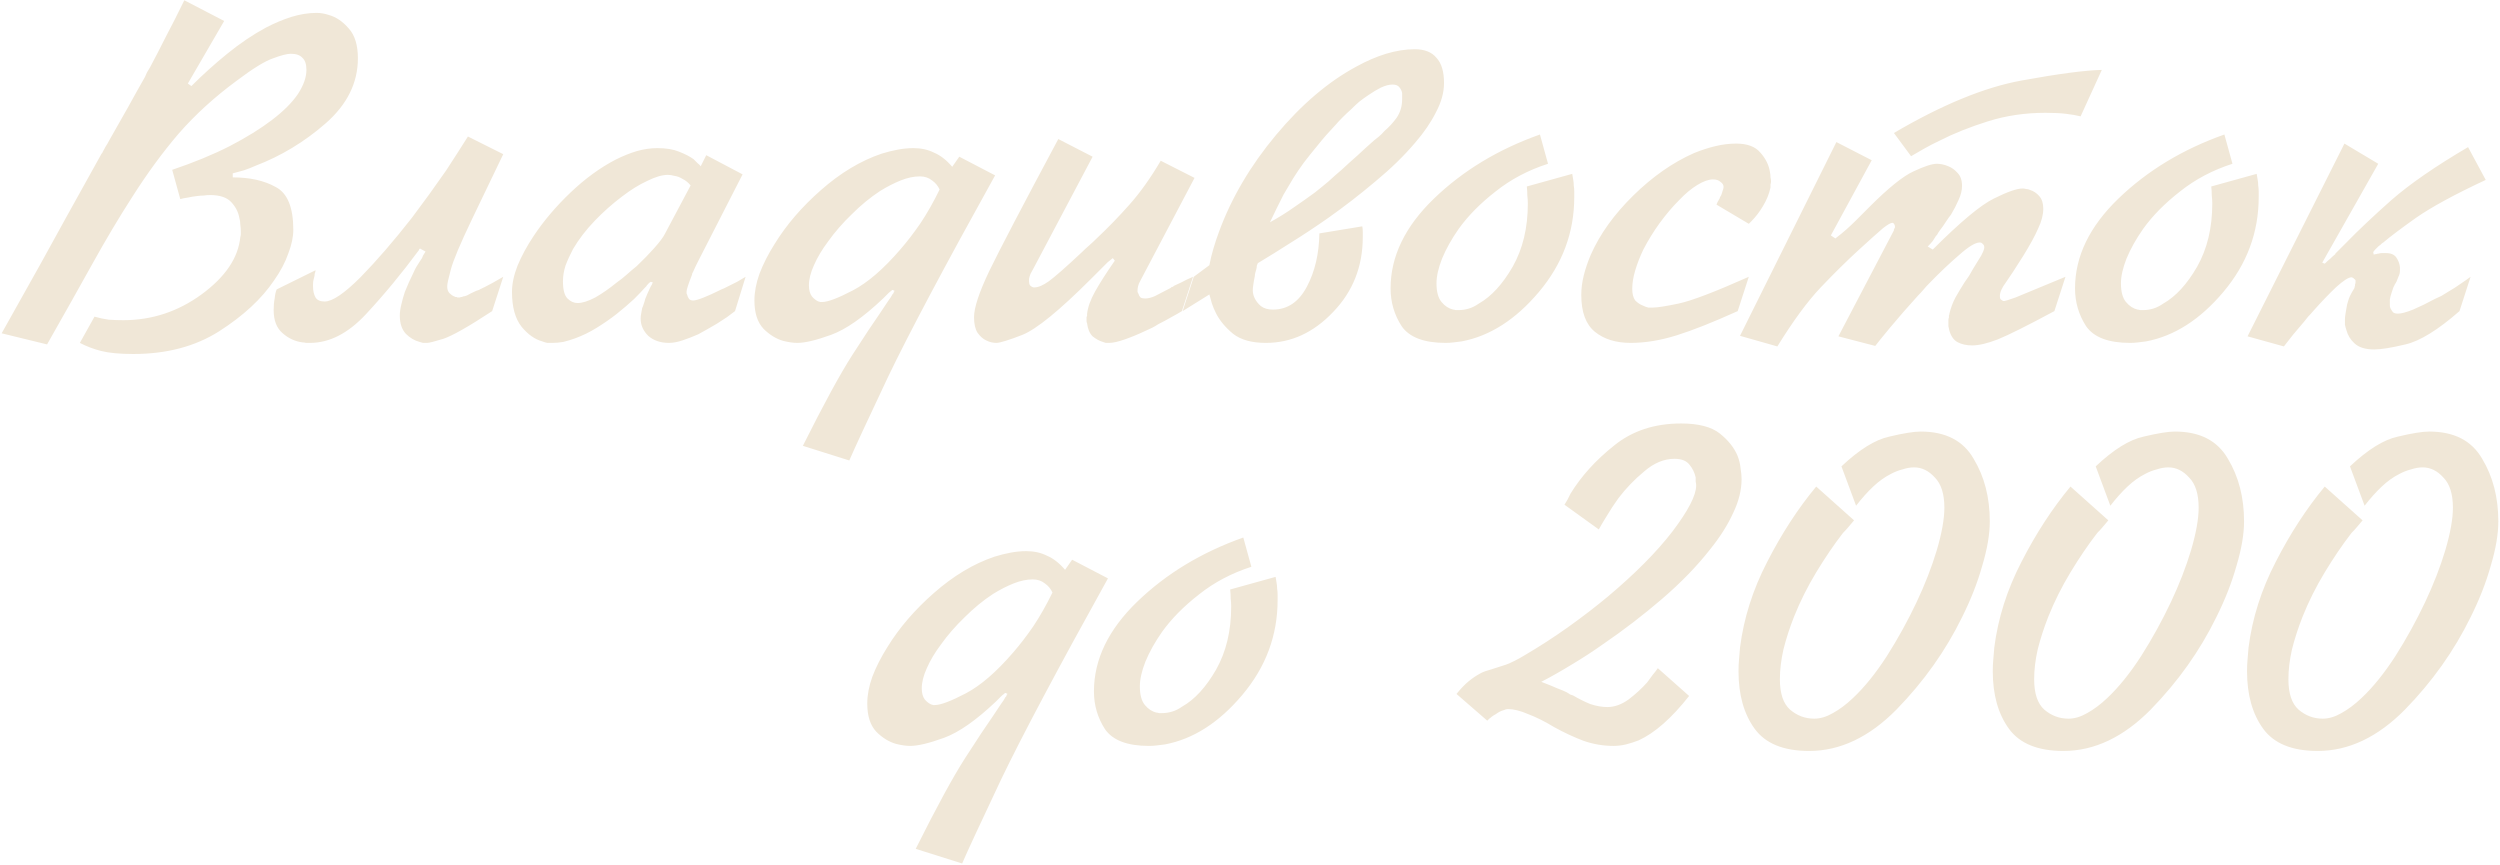 <?xml version="1.0" encoding="UTF-8"?> <svg xmlns="http://www.w3.org/2000/svg" width="763" height="264" viewBox="0 0 763 264" fill="none"><path d="M56.253 0.086L68.419 6.4L57.331 25.496L58.409 26.266C61.9 22.775 65.544 19.49 69.343 16.41C73.244 13.227 77.197 10.558 81.201 8.402C83.767 7.067 86.334 5.989 88.901 5.168C91.57 4.347 94.137 3.936 96.601 3.936C97.217 3.936 97.833 3.987 98.449 4.09C99.065 4.193 99.681 4.347 100.297 4.552C102.556 5.168 104.609 6.554 106.457 8.71C108.305 10.763 109.229 13.792 109.229 17.796C109.229 25.291 105.944 31.913 99.373 37.662C92.905 43.309 85.769 47.62 77.967 50.598C76.838 51.111 75.657 51.573 74.425 51.984C73.296 52.292 72.166 52.6 71.037 52.908V54.14C76.273 54.14 80.636 55.115 84.127 57.066C87.72 58.914 89.517 63.277 89.517 70.156C89.517 72.312 89.004 74.725 87.977 77.394C87.053 80.063 85.615 82.784 83.665 85.556C79.866 91.203 74.271 96.387 66.879 101.11C59.59 105.73 50.863 108.04 40.699 108.04C36.592 108.04 33.307 107.732 30.843 107.116C28.482 106.5 26.326 105.679 24.375 104.652L28.841 96.644C30.278 97.055 31.715 97.362 33.153 97.568C34.693 97.671 36.181 97.722 37.619 97.722C46.346 97.722 54.302 95.104 61.489 89.868C68.778 84.529 72.731 78.677 73.347 72.312C73.45 72.004 73.501 71.747 73.501 71.542C73.501 71.234 73.501 70.926 73.501 70.618C73.501 70.002 73.45 69.335 73.347 68.616C73.347 67.897 73.244 67.178 73.039 66.46C72.731 64.715 71.909 63.123 70.575 61.686C69.24 60.248 67.084 59.53 64.107 59.53C63.491 59.53 62.824 59.581 62.105 59.684C61.489 59.684 60.822 59.735 60.103 59.838C59.179 59.941 58.255 60.094 57.331 60.3C56.51 60.403 55.739 60.556 55.021 60.762L52.557 51.83C59.23 49.571 65.082 47.158 70.113 44.592C75.246 41.922 79.558 39.253 83.049 36.584C86.54 33.914 89.157 31.297 90.903 28.73C92.648 26.061 93.521 23.596 93.521 21.338C93.521 19.593 93.11 18.36 92.289 17.642C91.57 16.82 90.389 16.41 88.747 16.41C87.618 16.41 85.821 16.872 83.357 17.796C80.893 18.617 77.145 20.927 72.115 24.726C65.442 29.654 59.59 34.992 54.559 40.742C49.631 46.491 44.857 53.011 40.237 60.3C36.336 66.357 32.331 73.082 28.225 80.474C24.118 87.866 19.498 96.079 14.365 105.114L0.505 101.726C9.642 85.504 16.213 73.698 20.217 66.306C24.323 58.914 27.917 52.446 30.997 46.902C31.099 46.799 31.151 46.748 31.151 46.748C31.253 46.645 31.305 46.542 31.305 46.44C31.613 45.824 31.921 45.259 32.229 44.746C32.639 44.13 32.999 43.514 33.307 42.898C35.463 39.099 37.413 35.66 39.159 32.58C40.904 29.397 42.598 26.369 44.241 23.494C44.446 22.98 44.651 22.518 44.857 22.108C45.165 21.595 45.473 21.081 45.781 20.568C47.321 17.693 48.912 14.613 50.555 11.328C52.3 8.043 54.2 4.295 56.253 0.086ZM142.812 41.666L153.592 47.056L144.044 66.922C140.45 74.416 138.294 79.55 137.576 82.322C136.857 84.991 136.498 86.634 136.498 87.25C136.498 87.353 136.498 87.455 136.498 87.558C136.498 88.276 136.703 88.892 137.114 89.406C137.627 89.919 138.14 90.278 138.654 90.484C138.756 90.484 138.859 90.535 138.962 90.638C139.064 90.638 139.167 90.638 139.27 90.638C139.372 90.638 139.475 90.689 139.578 90.792C139.783 90.792 139.937 90.792 140.04 90.792C140.142 90.792 140.245 90.792 140.348 90.792C140.553 90.689 140.707 90.638 140.81 90.638C140.912 90.638 140.964 90.638 140.964 90.638C141.066 90.638 141.169 90.587 141.272 90.484C141.58 90.484 141.99 90.381 142.504 90.176C143.017 89.868 143.941 89.406 145.276 88.79C145.584 88.687 145.892 88.585 146.2 88.482C146.508 88.276 146.816 88.123 147.124 88.02C147.226 87.917 147.329 87.866 147.432 87.866C147.534 87.763 147.637 87.712 147.74 87.712C148.561 87.301 149.434 86.839 150.358 86.326C151.282 85.812 152.36 85.197 153.592 84.478L150.204 94.95C143.017 99.672 138.038 102.496 135.266 103.42C132.596 104.241 130.954 104.652 130.338 104.652C129.927 104.652 129.516 104.652 129.106 104.652C128.798 104.549 128.438 104.447 128.028 104.344C126.488 103.933 125.102 103.112 123.87 101.88C122.638 100.545 122.022 98.697 122.022 96.336C122.022 95.309 122.176 94.18 122.484 92.948C122.792 91.613 123.151 90.33 123.562 89.098C123.972 88.071 124.383 87.096 124.794 86.172C125.307 85.145 125.769 84.17 126.18 83.246C126.488 82.527 126.796 81.911 127.104 81.398C127.514 80.782 127.874 80.217 128.182 79.704C128.284 79.499 128.387 79.344 128.49 79.242C128.592 79.037 128.695 78.882 128.798 78.78C128.9 78.575 129.003 78.318 129.106 78.01C129.311 77.702 129.568 77.291 129.876 76.778L128.182 75.854C128.079 75.957 127.976 76.059 127.874 76.162C127.874 76.162 127.874 76.213 127.874 76.316C122.638 83.4 117.248 89.919 111.704 95.874C106.262 101.726 100.564 104.652 94.61 104.652C94.199 104.652 93.788 104.652 93.378 104.652C93.07 104.549 92.71 104.498 92.3 104.498C90.041 104.19 88.039 103.266 86.294 101.726C84.446 100.186 83.522 97.825 83.522 94.642C83.522 93.307 83.624 92.126 83.83 91.1C83.932 89.971 84.138 89.046 84.446 88.328L96.304 82.476C96.304 82.681 96.252 82.938 96.15 83.246C96.047 83.451 95.996 83.759 95.996 84.17C95.893 84.478 95.79 84.888 95.688 85.402C95.585 85.812 95.534 86.275 95.534 86.788C95.534 86.891 95.534 86.993 95.534 87.096C95.534 87.198 95.534 87.301 95.534 87.404C95.534 88.739 95.79 89.868 96.304 90.792C96.817 91.613 97.741 92.024 99.076 92.024C101.437 92.024 105.082 89.56 110.01 84.632C114.938 79.601 120.174 73.544 125.718 66.46C127.463 64.099 129.208 61.737 130.954 59.376C132.699 56.912 134.444 54.448 136.19 51.984C137.319 50.239 138.448 48.493 139.578 46.748C140.707 45.002 141.785 43.309 142.812 41.666ZM215.549 47.364L226.637 53.216L213.085 79.704C212.88 80.115 212.623 80.628 212.315 81.244C212.11 81.757 211.853 82.322 211.545 82.938C211.442 83.143 211.34 83.349 211.237 83.554C211.237 83.759 211.186 83.965 211.083 84.17C210.672 85.197 210.313 86.172 210.005 87.096C209.697 88.02 209.543 88.636 209.543 88.944C209.543 89.046 209.543 89.201 209.543 89.406C209.543 89.611 209.594 89.765 209.697 89.868C209.8 90.381 210.005 90.843 210.313 91.254C210.621 91.562 211.032 91.716 211.545 91.716C212.161 91.716 213.239 91.408 214.779 90.792C216.319 90.176 217.91 89.457 219.553 88.636C219.758 88.533 219.964 88.43 220.169 88.328C220.477 88.225 220.734 88.123 220.939 88.02C222.376 87.301 223.711 86.634 224.943 86.018C226.175 85.299 227.048 84.786 227.561 84.478L224.327 94.95C223.608 95.463 222.787 96.079 221.863 96.798C220.939 97.414 219.912 98.081 218.783 98.8C217.859 99.313 216.884 99.878 215.857 100.494C214.933 101.007 214.009 101.521 213.085 102.034C211.442 102.753 209.851 103.369 208.311 103.882C206.771 104.395 205.385 104.652 204.153 104.652C201.586 104.652 199.482 103.933 197.839 102.496C196.299 100.956 195.529 99.21 195.529 97.26C195.529 96.746 195.58 96.233 195.683 95.72C195.786 95.207 195.888 94.642 195.991 94.026C196.196 93.615 196.35 93.204 196.453 92.794C196.658 92.281 196.812 91.767 196.915 91.254C197.223 90.535 197.48 89.919 197.685 89.406C197.993 88.79 198.198 88.328 198.301 88.02C198.404 87.917 198.455 87.814 198.455 87.712C198.558 87.609 198.609 87.507 198.609 87.404C198.712 87.301 198.814 87.147 198.917 86.942C199.02 86.737 199.122 86.48 199.225 86.172L198.609 86.018C198.506 86.121 198.352 86.223 198.147 86.326C198.044 86.428 197.942 86.531 197.839 86.634C197.839 86.634 197.788 86.685 197.685 86.788C197.685 86.891 197.634 86.942 197.531 86.942C197.428 87.147 197.326 87.301 197.223 87.404C197.12 87.507 196.966 87.66 196.761 87.866C196.145 88.585 195.067 89.714 193.527 91.254C191.987 92.691 190.19 94.231 188.137 95.874C186.289 97.311 184.287 98.697 182.131 100.032C179.975 101.367 177.768 102.445 175.509 103.266C174.38 103.677 173.199 104.036 171.967 104.344C170.838 104.549 169.708 104.652 168.579 104.652C168.066 104.652 167.552 104.652 167.039 104.652C166.526 104.549 166.012 104.395 165.499 104.19C163.24 103.574 161.136 102.085 159.185 99.724C157.234 97.26 156.259 93.718 156.259 89.098C156.259 86.634 156.824 83.965 157.953 81.09C159.185 78.112 160.828 75.084 162.881 72.004C165.961 67.384 169.708 62.969 174.123 58.76C178.538 54.55 183.106 51.214 187.829 48.75C190.088 47.62 192.244 46.748 194.297 46.132C196.453 45.516 198.558 45.208 200.611 45.208C203.28 45.208 205.488 45.567 207.233 46.286C209.081 47.005 210.57 47.775 211.699 48.596C212.11 49.007 212.52 49.417 212.931 49.828C213.342 50.136 213.65 50.444 213.855 50.752L215.549 47.364ZM202.921 71.388L210.775 56.604C210.364 56.09 209.954 55.68 209.543 55.372C209.132 55.064 208.722 54.807 208.311 54.602C207.49 54.089 206.668 53.781 205.847 53.678C205.128 53.472 204.461 53.37 203.845 53.37C202.1 53.37 199.995 53.986 197.531 55.218C195.067 56.347 192.5 57.938 189.831 59.992C186.956 62.148 184.184 64.612 181.515 67.384C178.846 70.156 176.638 73.031 174.893 76.008C173.969 77.753 173.199 79.447 172.583 81.09C172.07 82.733 171.813 84.324 171.813 85.864C171.813 88.43 172.275 90.176 173.199 91.1C174.123 92.024 175.15 92.486 176.279 92.486C177.716 92.486 179.513 91.921 181.669 90.792C183.825 89.56 186.032 88.02 188.291 86.172C189.318 85.453 190.293 84.683 191.217 83.862C192.244 82.938 193.27 82.065 194.297 81.244C196.35 79.293 198.147 77.445 199.687 75.7C201.33 73.852 202.408 72.415 202.921 71.388ZM292.775 47.826L303.709 53.524C288.309 81.244 277.427 101.726 271.061 114.97C264.799 128.214 260.846 136.735 259.203 140.534L245.035 136.068C251.401 123.337 256.431 114.097 260.127 108.348C263.823 102.599 266.647 98.338 268.597 95.566C269.727 93.82 270.548 92.588 271.061 91.87C271.677 91.049 272.139 90.33 272.447 89.714C272.55 89.714 272.601 89.662 272.601 89.56C272.704 89.457 272.755 89.406 272.755 89.406C272.755 89.303 272.755 89.201 272.755 89.098C272.858 88.995 272.961 88.892 273.063 88.79L272.447 88.482C272.345 88.482 272.242 88.533 272.139 88.636C272.139 88.636 272.088 88.687 271.985 88.79C271.677 88.995 271.369 89.252 271.061 89.56C270.753 89.868 270.24 90.381 269.521 91.1C263.464 96.849 258.177 100.545 253.659 102.188C249.142 103.831 245.703 104.652 243.341 104.652C242.725 104.652 242.058 104.601 241.339 104.498C240.621 104.395 239.851 104.241 239.029 104.036C236.873 103.42 234.871 102.188 233.023 100.34C231.175 98.389 230.251 95.514 230.251 91.716C230.251 89.149 230.765 86.428 231.791 83.554C232.921 80.576 234.461 77.548 236.411 74.468C240.005 68.616 244.727 63.123 250.579 57.99C256.534 52.754 262.694 49.058 269.059 46.902C270.702 46.389 272.345 45.978 273.987 45.67C275.63 45.362 277.221 45.208 278.761 45.208C281.123 45.208 283.227 45.67 285.075 46.594C287.026 47.415 288.874 48.852 290.619 50.906L292.775 47.826ZM286.769 57.836C286.256 56.706 285.486 55.782 284.459 55.064C283.433 54.242 282.201 53.832 280.763 53.832C278.915 53.832 276.965 54.242 274.911 55.064C272.858 55.885 270.753 56.963 268.597 58.298C265.62 60.248 262.745 62.61 259.973 65.382C257.201 68.051 254.789 70.823 252.735 73.698C250.887 76.162 249.45 78.575 248.423 80.936C247.397 83.195 246.883 85.248 246.883 87.096C246.883 88.533 247.191 89.662 247.807 90.484C248.423 91.203 249.091 91.716 249.809 92.024C250.015 92.024 250.169 92.075 250.271 92.178C250.477 92.178 250.682 92.178 250.887 92.178C252.633 92.178 255.764 90.997 260.281 88.636C264.799 86.275 269.624 82.117 274.757 76.162C276.811 73.8 278.864 71.131 280.917 68.154C282.971 65.074 284.921 61.635 286.769 57.836ZM354.255 49.058L364.573 54.294L348.095 85.556C347.684 86.275 347.428 86.891 347.325 87.404C347.222 87.917 347.171 88.328 347.171 88.636C347.171 88.739 347.171 88.892 347.171 89.098C347.274 89.303 347.376 89.508 347.479 89.714C347.582 90.124 347.787 90.484 348.095 90.792C348.403 90.997 348.865 91.1 349.481 91.1C350.405 91.1 351.432 90.843 352.561 90.33C353.69 89.714 354.974 89.046 356.411 88.328C356.616 88.225 356.822 88.123 357.027 88.02C357.232 87.917 357.438 87.763 357.643 87.558C357.746 87.558 357.848 87.558 357.951 87.558C358.054 87.455 358.156 87.353 358.259 87.25C358.978 86.942 359.748 86.582 360.569 86.172C361.493 85.659 362.674 85.094 364.111 84.478L360.723 94.95C359.902 95.463 358.824 96.079 357.489 96.798C356.257 97.516 354.922 98.235 353.485 98.954C352.869 99.365 352.253 99.724 351.637 100.032C351.021 100.34 350.354 100.648 349.635 100.956C347.479 101.983 345.374 102.855 343.321 103.574C341.268 104.293 339.676 104.652 338.547 104.652C338.239 104.652 337.88 104.652 337.469 104.652C337.161 104.549 336.853 104.447 336.545 104.344C335.518 104.036 334.492 103.471 333.465 102.65C332.541 101.726 331.976 100.391 331.771 98.646C331.668 98.441 331.617 98.235 331.617 98.03C331.617 97.722 331.617 97.414 331.617 97.106C331.617 97.003 331.617 96.9 331.617 96.798C331.617 96.695 331.668 96.593 331.771 96.49C331.771 96.387 331.771 96.284 331.771 96.182C331.771 96.079 331.771 95.977 331.771 95.874C331.976 93.82 332.798 91.51 334.235 88.944C335.672 86.377 337.674 83.246 340.241 79.55L339.625 78.78C339.112 79.191 338.598 79.601 338.085 80.012C337.674 80.422 337.315 80.782 337.007 81.09C336.904 81.192 336.802 81.295 336.699 81.398C336.596 81.501 336.545 81.552 336.545 81.552C336.032 82.065 335.467 82.63 334.851 83.246C334.338 83.759 333.722 84.375 333.003 85.094C323.352 94.745 316.371 100.443 312.059 102.188C307.85 103.831 305.18 104.652 304.051 104.652C303.743 104.652 303.281 104.601 302.665 104.498C302.152 104.395 301.587 104.19 300.971 103.882C300.047 103.471 299.174 102.701 298.353 101.572C297.634 100.443 297.275 98.851 297.275 96.798C297.275 93.923 298.815 89.252 301.895 82.784C305.078 76.213 312.11 62.764 322.993 42.436L333.465 47.826L315.447 81.86C315.139 82.476 314.831 83.04 314.523 83.554C314.318 84.067 314.164 84.581 314.061 85.094C314.061 85.197 314.061 85.299 314.061 85.402C314.061 85.504 314.061 85.607 314.061 85.71C314.061 85.71 314.061 85.761 314.061 85.864C314.061 86.377 314.164 86.788 314.369 87.096C314.574 87.301 314.78 87.455 314.985 87.558C315.19 87.66 315.344 87.712 315.447 87.712C315.55 87.712 315.652 87.712 315.755 87.712C316.884 87.712 318.322 87.096 320.067 85.864C321.915 84.529 325.303 81.552 330.231 76.932C330.95 76.213 331.668 75.546 332.387 74.93C333.208 74.211 333.978 73.493 334.697 72.774C338.188 69.489 341.524 66.049 344.707 62.456C347.992 58.76 351.175 54.294 354.255 49.058ZM364.331 84.478L369.105 80.936C369.413 79.293 369.824 77.599 370.337 75.854C370.85 74.109 371.415 72.415 372.031 70.772C375.83 60.403 381.63 50.547 389.433 41.204C397.236 31.861 405.449 24.88 414.073 20.26C417.05 18.617 420.028 17.334 423.005 16.41C426.085 15.486 429.011 15.024 431.783 15.024C434.76 15.024 436.968 15.896 438.405 17.642C439.945 19.285 440.715 21.851 440.715 25.342C440.715 28.216 439.894 31.194 438.251 34.274C436.711 37.354 434.606 40.434 431.937 43.514C428.549 47.518 424.494 51.471 419.771 55.372C415.151 59.273 410.377 62.969 405.449 66.46C401.65 69.129 397.852 71.644 394.053 74.006C390.357 76.367 386.969 78.472 383.889 80.32C383.786 80.525 383.684 80.782 383.581 81.09C383.581 81.398 383.53 81.757 383.427 82.168C383.324 82.476 383.222 82.835 383.119 83.246C383.016 83.656 382.965 84.016 382.965 84.324C382.76 85.248 382.606 86.121 382.503 86.942C382.4 87.66 382.349 88.225 382.349 88.636C382.349 88.944 382.4 89.355 382.503 89.868C382.606 90.278 382.76 90.689 382.965 91.1C383.376 91.921 383.992 92.691 384.813 93.41C385.737 94.129 386.969 94.488 388.509 94.488C392.924 94.488 396.363 92.178 398.827 87.558C401.291 82.938 402.574 77.496 402.677 71.234L415.767 69.078C415.87 69.591 415.921 70.156 415.921 70.772C415.921 71.285 415.921 71.799 415.921 72.312C415.921 81.347 412.892 88.995 406.835 95.258C400.88 101.521 394.053 104.652 386.353 104.652C382.041 104.652 378.704 103.728 376.343 101.88C373.982 99.929 372.236 97.825 371.107 95.566C370.594 94.539 370.183 93.564 369.875 92.64C369.567 91.613 369.31 90.689 369.105 89.868L360.943 94.95L364.331 84.478ZM387.585 67.846C390.357 66.306 392.821 64.766 394.977 63.226C397.236 61.686 399.34 60.197 401.291 58.76C402.728 57.63 404.114 56.501 405.449 55.372C406.784 54.14 408.118 52.959 409.453 51.83C410.993 50.392 412.584 48.955 414.227 47.518C415.87 45.978 417.564 44.438 419.309 42.898C419.822 42.487 420.336 42.077 420.849 41.666C421.465 41.153 422.03 40.588 422.543 39.972C423.878 38.843 425.11 37.508 426.239 35.968C427.368 34.325 427.933 32.426 427.933 30.27C427.933 30.064 427.933 29.91 427.933 29.808C427.933 29.602 427.933 29.448 427.933 29.346C427.933 29.243 427.933 29.14 427.933 29.038C427.933 28.832 427.933 28.627 427.933 28.422C427.83 27.806 427.574 27.241 427.163 26.728C426.752 26.112 426.034 25.804 425.007 25.804C423.98 25.804 422.8 26.112 421.465 26.728C420.233 27.344 418.95 28.114 417.615 29.038C416.691 29.654 415.767 30.321 414.843 31.04C414.022 31.759 413.2 32.529 412.379 33.35C411.455 34.171 410.582 34.992 409.761 35.814C408.94 36.635 408.221 37.405 407.605 38.124C405.552 40.28 403.755 42.333 402.215 44.284C400.675 46.132 399.238 47.928 397.903 49.674C396.774 51.214 395.696 52.805 394.669 54.448C393.745 55.988 392.77 57.63 391.743 59.376C391.127 60.608 390.46 61.943 389.741 63.38C389.022 64.817 388.304 66.306 387.585 67.846ZM469.99 41.05L472.454 49.982C466.396 51.932 461.058 54.756 456.438 58.452C451.818 62.045 448.07 65.844 445.196 69.848C443.04 72.928 441.346 75.957 440.114 78.934C438.984 81.808 438.42 84.324 438.42 86.48C438.42 89.046 438.933 90.946 439.96 92.178C440.986 93.41 442.167 94.18 443.502 94.488C443.707 94.488 443.964 94.539 444.272 94.642C444.58 94.642 444.888 94.642 445.196 94.642C446.222 94.642 447.249 94.488 448.276 94.18C449.302 93.872 450.329 93.359 451.356 92.64C455.154 90.484 458.594 86.737 461.674 81.398C464.754 75.957 466.294 69.54 466.294 62.148C466.294 61.327 466.242 60.505 466.14 59.684C466.14 58.76 466.088 57.836 465.986 56.912L479.846 53.062C479.948 53.678 480.051 54.294 480.154 54.91C480.256 55.423 480.308 55.988 480.308 56.604C480.41 57.22 480.462 57.836 480.462 58.452C480.462 58.965 480.462 59.53 480.462 60.146C480.462 70.926 476.868 80.576 469.682 89.098C462.598 97.516 454.744 102.547 446.12 104.19C445.298 104.293 444.477 104.395 443.656 104.498C442.834 104.601 442.013 104.652 441.192 104.652C434.621 104.652 430.155 102.958 427.794 99.57C425.535 96.079 424.406 92.229 424.406 88.02C424.406 78.266 428.82 69.129 437.65 60.608C446.479 52.087 457.259 45.567 469.99 41.05ZM533.735 68.308L523.879 62.456C523.981 62.251 524.084 61.994 524.187 61.686C524.392 61.378 524.597 61.019 524.803 60.608C524.905 60.403 524.957 60.248 524.957 60.146C525.059 60.043 525.162 59.889 525.265 59.684C525.47 59.17 525.624 58.709 525.727 58.298C525.932 57.785 526.035 57.374 526.035 57.066C526.035 56.45 525.727 55.937 525.111 55.526C524.597 55.013 523.827 54.756 522.801 54.756C521.466 54.756 519.875 55.321 518.027 56.45C516.179 57.579 514.331 59.119 512.483 61.07C510.429 63.123 508.427 65.484 506.477 68.154C504.629 70.721 502.986 73.39 501.549 76.162C500.522 78.318 499.701 80.422 499.085 82.476C498.469 84.529 498.161 86.428 498.161 88.174C498.161 89.714 498.469 90.894 499.085 91.716C499.803 92.434 500.573 92.948 501.395 93.256C502.011 93.564 502.575 93.769 503.089 93.872C503.705 93.872 504.167 93.872 504.475 93.872C505.809 93.872 508.427 93.461 512.329 92.64C516.23 91.819 523.365 89.098 533.735 84.478L530.347 94.95C522.852 98.338 516.641 100.802 511.713 102.342C506.785 103.882 502.113 104.652 497.699 104.652C493.181 104.652 489.537 103.523 486.765 101.264C483.993 99.005 482.607 95.258 482.607 90.022C482.607 88.071 482.863 86.069 483.377 84.016C483.89 81.963 484.609 79.858 485.533 77.702C488.305 71.439 492.617 65.433 498.469 59.684C504.321 53.934 510.481 49.623 516.949 46.748C519.207 45.824 521.415 45.105 523.571 44.592C525.727 44.078 527.831 43.822 529.885 43.822C533.273 43.822 535.737 44.746 537.277 46.594C538.919 48.442 539.895 50.444 540.203 52.6C540.305 53.113 540.357 53.627 540.357 54.14C540.459 54.55 540.511 54.961 540.511 55.372C540.511 55.68 540.459 55.988 540.357 56.296C540.357 56.604 540.357 56.912 540.357 57.22C539.946 59.17 539.176 61.07 538.047 62.918C537.02 64.663 535.839 66.203 534.505 67.538C534.402 67.641 534.248 67.794 534.043 68C533.94 68.103 533.837 68.205 533.735 68.308ZM560.467 43.36L571.247 48.904L558.773 71.85L560.159 72.774C561.494 71.747 562.623 70.823 563.547 70.002C564.574 69.078 565.498 68.205 566.319 67.384C566.524 67.178 566.678 67.025 566.781 66.922C566.986 66.716 567.14 66.562 567.243 66.46C567.756 65.947 568.27 65.433 568.783 64.92C569.399 64.304 570.015 63.688 570.631 63.072C576.38 57.322 580.846 53.729 584.029 52.292C587.314 50.752 589.676 49.982 591.113 49.982C591.524 49.982 592.037 50.033 592.653 50.136C593.269 50.239 593.936 50.444 594.655 50.752C595.682 51.163 596.606 51.83 597.427 52.754C598.351 53.678 598.813 55.013 598.813 56.758C598.813 58.093 598.454 59.53 597.735 61.07C597.119 62.507 596.349 63.996 595.425 65.536C595.014 66.049 594.604 66.614 594.193 67.23C593.782 67.846 593.372 68.462 592.961 69.078C592.653 69.489 592.345 69.899 592.037 70.31C591.729 70.721 591.472 71.131 591.267 71.542C591.164 71.644 591.113 71.747 591.113 71.85C591.113 71.85 591.062 71.85 590.959 71.85C590.651 72.363 590.292 72.928 589.881 73.544C589.47 74.057 588.957 74.622 588.341 75.238L589.881 76.162C598.3 67.743 604.511 62.559 608.515 60.608C612.622 58.554 615.548 57.528 617.293 57.528C617.601 57.528 617.96 57.579 618.371 57.682C618.782 57.682 619.192 57.785 619.603 57.99C620.63 58.298 621.554 58.914 622.375 59.838C623.196 60.762 623.607 62.045 623.607 63.688C623.607 65.536 623.094 67.538 622.067 69.694C621.143 71.85 619.603 74.673 617.447 78.164C615.188 81.757 613.443 84.427 612.211 86.172C610.979 87.814 610.363 89.201 610.363 90.33C610.363 90.74 610.414 91.049 610.517 91.254C610.722 91.459 610.928 91.613 611.133 91.716C611.236 91.819 611.338 91.87 611.441 91.87C611.544 91.87 611.646 91.87 611.749 91.87C611.954 91.87 613.084 91.51 615.137 90.792C617.19 89.971 622.272 87.866 630.383 84.478L626.995 94.95C618.782 99.365 613.032 102.239 609.747 103.574C606.564 104.806 603.946 105.422 601.893 105.422C600.25 105.422 598.813 105.114 597.581 104.498C596.349 103.882 595.476 102.701 594.963 100.956C594.86 100.443 594.758 99.981 594.655 99.57C594.655 99.056 594.655 98.594 594.655 98.184C594.655 97.978 594.655 97.773 594.655 97.568C594.655 97.362 594.706 97.157 594.809 96.952C594.809 96.746 594.809 96.541 594.809 96.336C594.912 96.13 594.963 95.925 594.963 95.72C595.374 93.975 595.99 92.332 596.811 90.792C597.735 89.149 598.659 87.609 599.583 86.172C600.096 85.453 600.558 84.786 600.969 84.17C601.38 83.451 601.79 82.733 602.201 82.014C603.33 80.166 604.152 78.831 604.665 78.01C605.178 77.086 605.486 76.316 605.589 75.7C605.589 75.597 605.589 75.495 605.589 75.392C605.589 74.981 605.435 74.673 605.127 74.468C604.922 74.16 604.614 74.006 604.203 74.006C602.868 74.006 600.764 75.289 597.889 77.856C595.014 80.32 591.986 83.195 588.803 86.48C588.187 87.096 587.622 87.712 587.109 88.328C586.596 88.944 586.031 89.56 585.415 90.176C582.335 93.564 579.512 96.798 576.945 99.878C574.481 102.855 572.941 104.755 572.325 105.576L561.083 102.65L578.023 70.31C578.023 70.207 578.023 70.105 578.023 70.002C578.126 69.899 578.177 69.796 578.177 69.694C578.28 69.591 578.331 69.489 578.331 69.386C578.331 69.283 578.331 69.18 578.331 69.078C578.331 68.77 578.228 68.513 578.023 68.308C577.92 68.103 577.766 68 577.561 68C577.048 68 576.072 68.564 574.635 69.694C573.3 70.823 570.836 73.031 567.243 76.316C563.65 79.601 559.8 83.4 555.693 87.712C551.689 91.921 547.274 97.927 542.449 105.73L531.053 102.496L560.467 43.36ZM583.259 47.672L578.023 40.588C592.704 31.964 605.692 26.625 616.985 24.572C628.278 22.518 636.44 21.441 641.471 21.338L635.003 35.506C633.771 35.198 632.282 34.941 630.537 34.736C628.894 34.531 626.79 34.428 624.223 34.428C618.063 34.428 612.211 35.3 606.667 37.046C601.123 38.791 596.246 40.742 592.037 42.898C590.292 43.719 588.7 44.541 587.263 45.362C585.826 46.183 584.491 46.953 583.259 47.672ZM678.882 41.05L681.346 49.982C675.289 51.932 669.95 54.756 665.33 58.452C660.71 62.045 656.963 65.844 654.088 69.848C651.932 72.928 650.238 75.957 649.006 78.934C647.877 81.808 647.312 84.324 647.312 86.48C647.312 89.046 647.825 90.946 648.852 92.178C649.879 93.41 651.059 94.18 652.394 94.488C652.599 94.488 652.856 94.539 653.164 94.642C653.472 94.642 653.78 94.642 654.088 94.642C655.115 94.642 656.141 94.488 657.168 94.18C658.195 93.872 659.221 93.359 660.248 92.64C664.047 90.484 667.486 86.737 670.566 81.398C673.646 75.957 675.186 69.54 675.186 62.148C675.186 61.327 675.135 60.505 675.032 59.684C675.032 58.76 674.981 57.836 674.878 56.912L688.738 53.062C688.841 53.678 688.943 54.294 689.046 54.91C689.149 55.423 689.2 55.988 689.2 56.604C689.303 57.22 689.354 57.836 689.354 58.452C689.354 58.965 689.354 59.53 689.354 60.146C689.354 70.926 685.761 80.576 678.574 89.098C671.49 97.516 663.636 102.547 655.012 104.19C654.191 104.293 653.369 104.395 652.548 104.498C651.727 104.601 650.905 104.652 650.084 104.652C643.513 104.652 639.047 102.958 636.686 99.57C634.427 96.079 633.298 92.229 633.298 88.02C633.298 78.266 637.713 69.129 646.542 60.608C655.371 52.087 666.151 45.567 678.882 41.05ZM715.523 43.822L725.841 49.982L708.747 80.166L709.517 80.474C710.133 79.858 710.698 79.344 711.211 78.934C711.725 78.421 712.238 77.959 712.751 77.548C712.751 77.445 712.751 77.394 712.751 77.394C712.854 77.291 712.957 77.189 713.059 77.086C713.47 76.675 713.932 76.213 714.445 75.7C714.959 75.186 715.523 74.622 716.139 74.006C719.733 70.31 724.301 65.998 729.845 61.07C735.492 56.142 743.295 50.752 753.253 44.9L758.643 54.91C749.198 59.325 742.114 63.175 737.391 66.46C732.771 69.745 729.435 72.26 727.381 74.006C727.176 74.109 726.971 74.263 726.765 74.468C726.663 74.57 726.56 74.673 726.457 74.776C726.252 74.879 726.047 75.032 725.841 75.238C725.739 75.341 725.636 75.443 725.533 75.546C725.328 75.751 725.123 75.957 724.917 76.162C724.712 76.367 724.507 76.624 724.301 76.932L724.455 77.702C724.763 77.599 725.02 77.548 725.225 77.548C725.533 77.445 725.79 77.394 725.995 77.394C726.303 77.291 726.611 77.24 726.919 77.24C727.33 77.24 727.741 77.24 728.151 77.24C729.691 77.24 730.769 77.702 731.385 78.626C732.001 79.55 732.361 80.525 732.463 81.552C732.463 81.757 732.463 81.963 732.463 82.168C732.463 82.27 732.463 82.424 732.463 82.63C732.463 83.246 732.309 83.862 732.001 84.478C731.796 84.991 731.591 85.504 731.385 86.018C731.283 86.121 731.231 86.223 731.231 86.326C731.026 86.531 730.872 86.788 730.769 87.096C730.667 87.301 730.564 87.507 730.461 87.712C730.256 88.328 730.051 88.944 729.845 89.56C729.64 90.176 729.486 90.792 729.383 91.408C729.383 91.51 729.383 91.613 729.383 91.716C729.383 91.819 729.383 91.921 729.383 92.024C729.383 92.126 729.383 92.229 729.383 92.332C729.383 92.434 729.383 92.537 729.383 92.64C729.383 92.743 729.383 92.948 729.383 93.256C729.383 93.461 729.435 93.718 729.537 94.026C729.743 94.436 729.999 94.847 730.307 95.258C730.615 95.566 731.129 95.72 731.847 95.72C732.874 95.72 734.414 95.309 736.467 94.488C738.623 93.564 740.831 92.486 743.089 91.254C743.808 90.946 744.475 90.638 745.091 90.33C745.707 89.919 746.375 89.508 747.093 89.098C748.531 88.276 749.814 87.455 750.943 86.634C752.175 85.812 753.202 85.094 754.023 84.478L750.635 94.95C744.065 100.699 738.572 104.087 734.157 105.114C729.845 106.141 726.663 106.654 724.609 106.654C721.94 106.654 719.938 106.038 718.603 104.806C717.371 103.677 716.55 102.342 716.139 100.802C715.934 100.186 715.78 99.621 715.677 99.108C715.677 98.492 715.677 97.927 715.677 97.414C715.677 97.003 715.729 96.49 715.831 95.874C715.934 95.258 716.037 94.642 716.139 94.026C716.242 93.307 716.396 92.64 716.601 92.024C716.807 91.305 717.012 90.74 717.217 90.33C717.628 89.508 717.936 88.944 718.141 88.636C718.347 88.328 718.501 88.071 718.603 87.866C718.603 87.763 718.603 87.66 718.603 87.558C718.706 87.455 718.757 87.301 718.757 87.096C718.757 86.993 718.757 86.891 718.757 86.788C718.86 86.582 718.911 86.377 718.911 86.172C718.911 86.069 718.911 85.966 718.911 85.864C718.911 85.761 718.911 85.71 718.911 85.71C718.911 85.607 718.911 85.556 718.911 85.556C718.809 85.35 718.655 85.197 718.449 85.094C718.347 84.888 718.193 84.786 717.987 84.786C717.987 84.683 717.936 84.632 717.833 84.632C717.833 84.632 717.782 84.632 717.679 84.632C716.755 84.632 715.164 85.659 712.905 87.712C710.749 89.765 708.439 92.178 705.975 94.95C705.462 95.566 704.949 96.13 704.435 96.644C704.025 97.157 703.614 97.671 703.203 98.184C702.074 99.519 700.945 100.853 699.815 102.188C698.789 103.523 697.865 104.703 697.043 105.73L685.955 102.65L715.523 43.822ZM327.215 170.826L338.149 176.524C322.749 204.244 311.866 224.726 305.501 237.97C299.238 251.214 295.285 259.735 293.643 263.534L279.475 259.068C285.84 246.337 290.871 237.097 294.567 231.348C298.263 225.599 301.086 221.338 303.037 218.566C304.166 216.821 304.987 215.589 305.501 214.87C306.117 214.049 306.579 213.33 306.887 212.714C306.989 212.714 307.041 212.663 307.041 212.56C307.143 212.457 307.195 212.406 307.195 212.406C307.195 212.303 307.195 212.201 307.195 212.098C307.297 211.995 307.4 211.893 307.503 211.79L306.887 211.482C306.784 211.482 306.681 211.533 306.579 211.636C306.579 211.636 306.527 211.687 306.425 211.79C306.117 211.995 305.809 212.252 305.501 212.56C305.193 212.868 304.679 213.381 303.961 214.1C297.903 219.849 292.616 223.545 288.099 225.188C283.581 226.831 280.142 227.652 277.781 227.652C277.165 227.652 276.497 227.601 275.779 227.498C275.06 227.395 274.29 227.241 273.469 227.036C271.313 226.42 269.311 225.188 267.463 223.34C265.615 221.389 264.691 218.515 264.691 214.716C264.691 212.149 265.204 209.429 266.231 206.554C267.36 203.577 268.9 200.548 270.851 197.468C274.444 191.616 279.167 186.123 285.019 180.99C290.973 175.754 297.133 172.058 303.499 169.902C305.141 169.389 306.784 168.978 308.427 168.67C310.069 168.362 311.661 168.208 313.201 168.208C315.562 168.208 317.667 168.67 319.515 169.594C321.465 170.415 323.313 171.853 325.059 173.906L327.215 170.826ZM321.209 180.836C320.695 179.707 319.925 178.783 318.899 178.064C317.872 177.243 316.64 176.832 315.203 176.832C313.355 176.832 311.404 177.243 309.351 178.064C307.297 178.885 305.193 179.963 303.037 181.298C300.059 183.249 297.185 185.61 294.413 188.382C291.641 191.051 289.228 193.823 287.175 196.698C285.327 199.162 283.889 201.575 282.863 203.936C281.836 206.195 281.323 208.248 281.323 210.096C281.323 211.533 281.631 212.663 282.247 213.484C282.863 214.203 283.53 214.716 284.249 215.024C284.454 215.024 284.608 215.075 284.711 215.178C284.916 215.178 285.121 215.178 285.327 215.178C287.072 215.178 290.203 213.997 294.721 211.636C299.238 209.275 304.063 205.117 309.197 199.162C311.25 196.801 313.303 194.131 315.357 191.154C317.41 188.074 319.361 184.635 321.209 180.836ZM379.454 164.05L381.918 172.982C375.861 174.933 370.522 177.756 365.902 181.452C361.282 185.045 357.535 188.844 354.66 192.848C352.504 195.928 350.81 198.957 349.578 201.934C348.449 204.809 347.884 207.324 347.884 209.48C347.884 212.047 348.398 213.946 349.424 215.178C350.451 216.41 351.632 217.18 352.966 217.488C353.172 217.488 353.428 217.539 353.736 217.642C354.044 217.642 354.352 217.642 354.66 217.642C355.687 217.642 356.714 217.488 357.74 217.18C358.767 216.872 359.794 216.359 360.82 215.64C364.619 213.484 368.058 209.737 371.138 204.398C374.218 198.957 375.758 192.54 375.758 185.148C375.758 184.327 375.707 183.505 375.604 182.684C375.604 181.76 375.553 180.836 375.45 179.912L389.31 176.062C389.413 176.678 389.516 177.294 389.618 177.91C389.721 178.423 389.772 178.988 389.772 179.604C389.875 180.22 389.926 180.836 389.926 181.452C389.926 181.965 389.926 182.53 389.926 183.146C389.926 193.926 386.333 203.577 379.146 212.098C372.062 220.517 364.208 225.547 355.584 227.19C354.763 227.293 353.942 227.395 353.12 227.498C352.299 227.601 351.478 227.652 350.656 227.652C344.086 227.652 339.62 225.958 337.258 222.57C335 219.079 333.87 215.229 333.87 211.02C333.87 201.267 338.285 192.129 347.114 183.608C355.944 175.087 366.724 168.567 379.454 164.05ZM505.968 203.936L515.516 212.406C512.846 215.794 510.228 218.617 507.662 220.876C505.095 223.135 502.58 224.829 500.116 225.958C498.781 226.471 497.498 226.882 496.266 227.19C495.034 227.498 493.75 227.652 492.416 227.652C489.336 227.652 486.307 227.139 483.33 226.112C480.352 224.983 477.375 223.597 474.398 221.954C471.523 220.209 468.854 218.874 466.39 217.95C464.028 216.923 461.975 216.41 460.23 216.41C459.819 216.41 459.408 216.513 458.998 216.718C458.587 216.821 458.176 216.975 457.766 217.18C457.355 217.385 456.944 217.642 456.534 217.95C456.123 218.155 455.712 218.412 455.302 218.72C455.096 218.925 454.84 219.131 454.532 219.336C454.326 219.541 454.121 219.747 453.916 219.952L444.522 211.79C445.856 210.147 447.088 208.864 448.218 207.94C449.347 207.016 450.476 206.246 451.606 205.63C452.119 205.322 452.684 205.065 453.3 204.86C453.916 204.655 454.583 204.449 455.302 204.244C456.636 203.833 458.074 203.371 459.614 202.858C461.256 202.242 463.104 201.318 465.158 200.086C469.88 197.314 474.398 194.388 478.71 191.308C483.022 188.228 487.026 185.148 490.722 182.068C499.038 175.087 505.608 168.465 510.434 162.202C515.259 155.837 517.672 151.165 517.672 148.188C517.672 147.777 517.62 147.367 517.518 146.956C517.518 146.545 517.518 146.135 517.518 145.724C517.21 144.287 516.594 143.003 515.67 141.874C514.746 140.642 513.206 140.026 511.05 140.026C507.867 140.026 504.787 141.309 501.81 143.876C498.832 146.34 496.214 149.061 493.956 152.038C492.621 153.886 491.44 155.683 490.414 157.428C489.387 159.071 488.566 160.457 487.95 161.586L477.478 154.04C477.786 153.527 478.094 153.013 478.402 152.5C478.71 151.884 479.018 151.268 479.326 150.652C482.611 145.313 487.026 140.437 492.57 136.022C498.114 131.505 504.941 129.246 513.052 129.246C518.39 129.246 522.343 130.273 524.91 132.326C527.476 134.379 529.273 136.638 530.3 139.102C530.813 140.437 531.121 141.72 531.224 142.952C531.429 144.184 531.532 145.262 531.532 146.186C531.532 149.574 530.659 153.065 528.914 156.658C527.271 160.251 524.961 163.896 521.984 167.592C517.98 172.725 513.052 177.807 507.2 182.838C501.45 187.766 495.496 192.335 489.336 196.544C486.153 198.803 482.919 200.907 479.634 202.858C476.451 204.809 473.371 206.554 470.394 208.094C472.55 208.915 474.192 209.583 475.322 210.096C476.451 210.507 477.426 210.917 478.248 211.328C478.35 211.328 478.402 211.379 478.402 211.482C478.71 211.585 478.966 211.739 479.172 211.944C479.48 212.047 479.788 212.149 480.096 212.252C481.841 213.279 483.586 214.151 485.332 214.87C487.18 215.486 488.925 215.794 490.568 215.794C492.724 215.794 494.88 215.024 497.036 213.484C499.192 211.841 501.091 210.096 502.734 208.248C503.35 207.427 503.914 206.657 504.428 205.938C505.044 205.219 505.557 204.552 505.968 203.936ZM566.475 154.348L562.009 142.336C567.451 137.203 572.327 134.174 576.639 133.25C580.951 132.223 584.134 131.71 586.187 131.71C593.785 131.71 599.175 134.482 602.357 140.026C605.643 145.467 607.285 151.833 607.285 159.122C607.285 163.023 606.515 167.541 604.975 172.674C603.538 177.807 601.485 183.043 598.815 188.382C593.785 198.649 587.111 208.043 578.795 216.564C570.479 224.983 561.599 229.192 552.153 229.192C544.351 229.192 538.807 226.933 535.521 222.416C532.236 217.899 530.593 212.047 530.593 204.86C530.593 203.628 530.645 202.447 530.747 201.318C530.85 200.086 530.953 198.854 531.055 197.622C532.185 188.69 534.957 179.963 539.371 171.442C543.786 162.818 548.765 155.169 554.309 148.496L565.859 158.814C565.346 159.43 564.781 160.097 564.165 160.816C563.652 161.432 563.087 162.048 562.471 162.664C559.699 166.257 556.979 170.261 554.309 174.676C551.64 179.091 549.381 183.608 547.533 188.228C546.199 191.616 545.121 194.953 544.299 198.238C543.581 201.421 543.221 204.449 543.221 207.324C543.221 211.636 544.248 214.716 546.301 216.564C548.457 218.412 550.921 219.336 553.693 219.336C555.541 219.336 557.441 218.771 559.391 217.642C561.445 216.513 563.498 214.973 565.551 213.022C569.042 209.737 572.481 205.476 575.869 200.24C579.257 194.901 582.286 189.409 584.955 183.762C587.522 178.321 589.575 173.033 591.115 167.9C592.655 162.664 593.425 158.352 593.425 154.964C593.425 150.755 592.45 147.675 590.499 145.724C588.651 143.671 586.547 142.644 584.185 142.644C583.056 142.644 581.875 142.849 580.643 143.26C579.411 143.568 578.231 144.03 577.101 144.646C575.253 145.57 573.457 146.853 571.711 148.496C569.966 150.139 568.221 152.089 566.475 154.348ZM644.077 154.348L639.611 142.336C645.052 137.203 649.929 134.174 654.241 133.25C658.553 132.223 661.736 131.71 663.789 131.71C671.386 131.71 676.776 134.482 679.959 140.026C683.244 145.467 684.887 151.833 684.887 159.122C684.887 163.023 684.117 167.541 682.577 172.674C681.14 177.807 679.086 183.043 676.417 188.382C671.386 198.649 664.713 208.043 656.397 216.564C648.081 224.983 639.2 229.192 629.755 229.192C621.952 229.192 616.408 226.933 613.123 222.416C609.838 217.899 608.195 212.047 608.195 204.86C608.195 203.628 608.246 202.447 608.349 201.318C608.452 200.086 608.554 198.854 608.657 197.622C609.786 188.69 612.558 179.963 616.973 171.442C621.388 162.818 626.367 155.169 631.911 148.496L643.461 158.814C642.948 159.43 642.383 160.097 641.767 160.816C641.254 161.432 640.689 162.048 640.073 162.664C637.301 166.257 634.58 170.261 631.911 174.676C629.242 179.091 626.983 183.608 625.135 188.228C623.8 191.616 622.722 194.953 621.901 198.238C621.182 201.421 620.823 204.449 620.823 207.324C620.823 211.636 621.85 214.716 623.903 216.564C626.059 218.412 628.523 219.336 631.295 219.336C633.143 219.336 635.042 218.771 636.993 217.642C639.046 216.513 641.1 214.973 643.153 213.022C646.644 209.737 650.083 205.476 653.471 200.24C656.859 194.901 659.888 189.409 662.557 183.762C665.124 178.321 667.177 173.033 668.717 167.9C670.257 162.664 671.027 158.352 671.027 154.964C671.027 150.755 670.052 147.675 668.101 145.724C666.253 143.671 664.148 142.644 661.787 142.644C660.658 142.644 659.477 142.849 658.245 143.26C657.013 143.568 655.832 144.03 654.703 144.646C652.855 145.57 651.058 146.853 649.313 148.496C647.568 150.139 645.822 152.089 644.077 154.348ZM721.678 154.348L717.212 142.336C722.654 137.203 727.53 134.174 731.842 133.25C736.154 132.223 739.337 131.71 741.39 131.71C748.988 131.71 754.378 134.482 757.56 140.026C760.846 145.467 762.488 151.833 762.488 159.122C762.488 163.023 761.718 167.541 760.178 172.674C758.741 177.807 756.688 183.043 754.018 188.382C748.988 198.649 742.314 208.043 733.998 216.564C725.682 224.983 716.802 229.192 707.356 229.192C699.554 229.192 694.01 226.933 690.724 222.416C687.439 217.899 685.796 212.047 685.796 204.86C685.796 203.628 685.848 202.447 685.95 201.318C686.053 200.086 686.156 198.854 686.258 197.622C687.388 188.69 690.16 179.963 694.574 171.442C698.989 162.818 703.968 155.169 709.512 148.496L721.062 158.814C720.549 159.43 719.984 160.097 719.368 160.816C718.855 161.432 718.29 162.048 717.674 162.664C714.902 166.257 712.182 170.261 709.512 174.676C706.843 179.091 704.584 183.608 702.736 188.228C701.402 191.616 700.324 194.953 699.502 198.238C698.784 201.421 698.424 204.449 698.424 207.324C698.424 211.636 699.451 214.716 701.504 216.564C703.66 218.412 706.124 219.336 708.896 219.336C710.744 219.336 712.644 218.771 714.594 217.642C716.648 216.513 718.701 214.973 720.754 213.022C724.245 209.737 727.684 205.476 731.072 200.24C734.46 194.901 737.489 189.409 740.158 183.762C742.725 178.321 744.778 173.033 746.318 167.9C747.858 162.664 748.628 158.352 748.628 154.964C748.628 150.755 747.653 147.675 745.702 145.724C743.854 143.671 741.75 142.644 739.388 142.644C738.259 142.644 737.078 142.849 735.846 143.26C734.614 143.568 733.434 144.03 732.304 144.646C730.456 145.57 728.66 146.853 726.914 148.496C725.169 150.139 723.424 152.089 721.678 154.348Z" fill="#F0E7D7"></path></svg> 